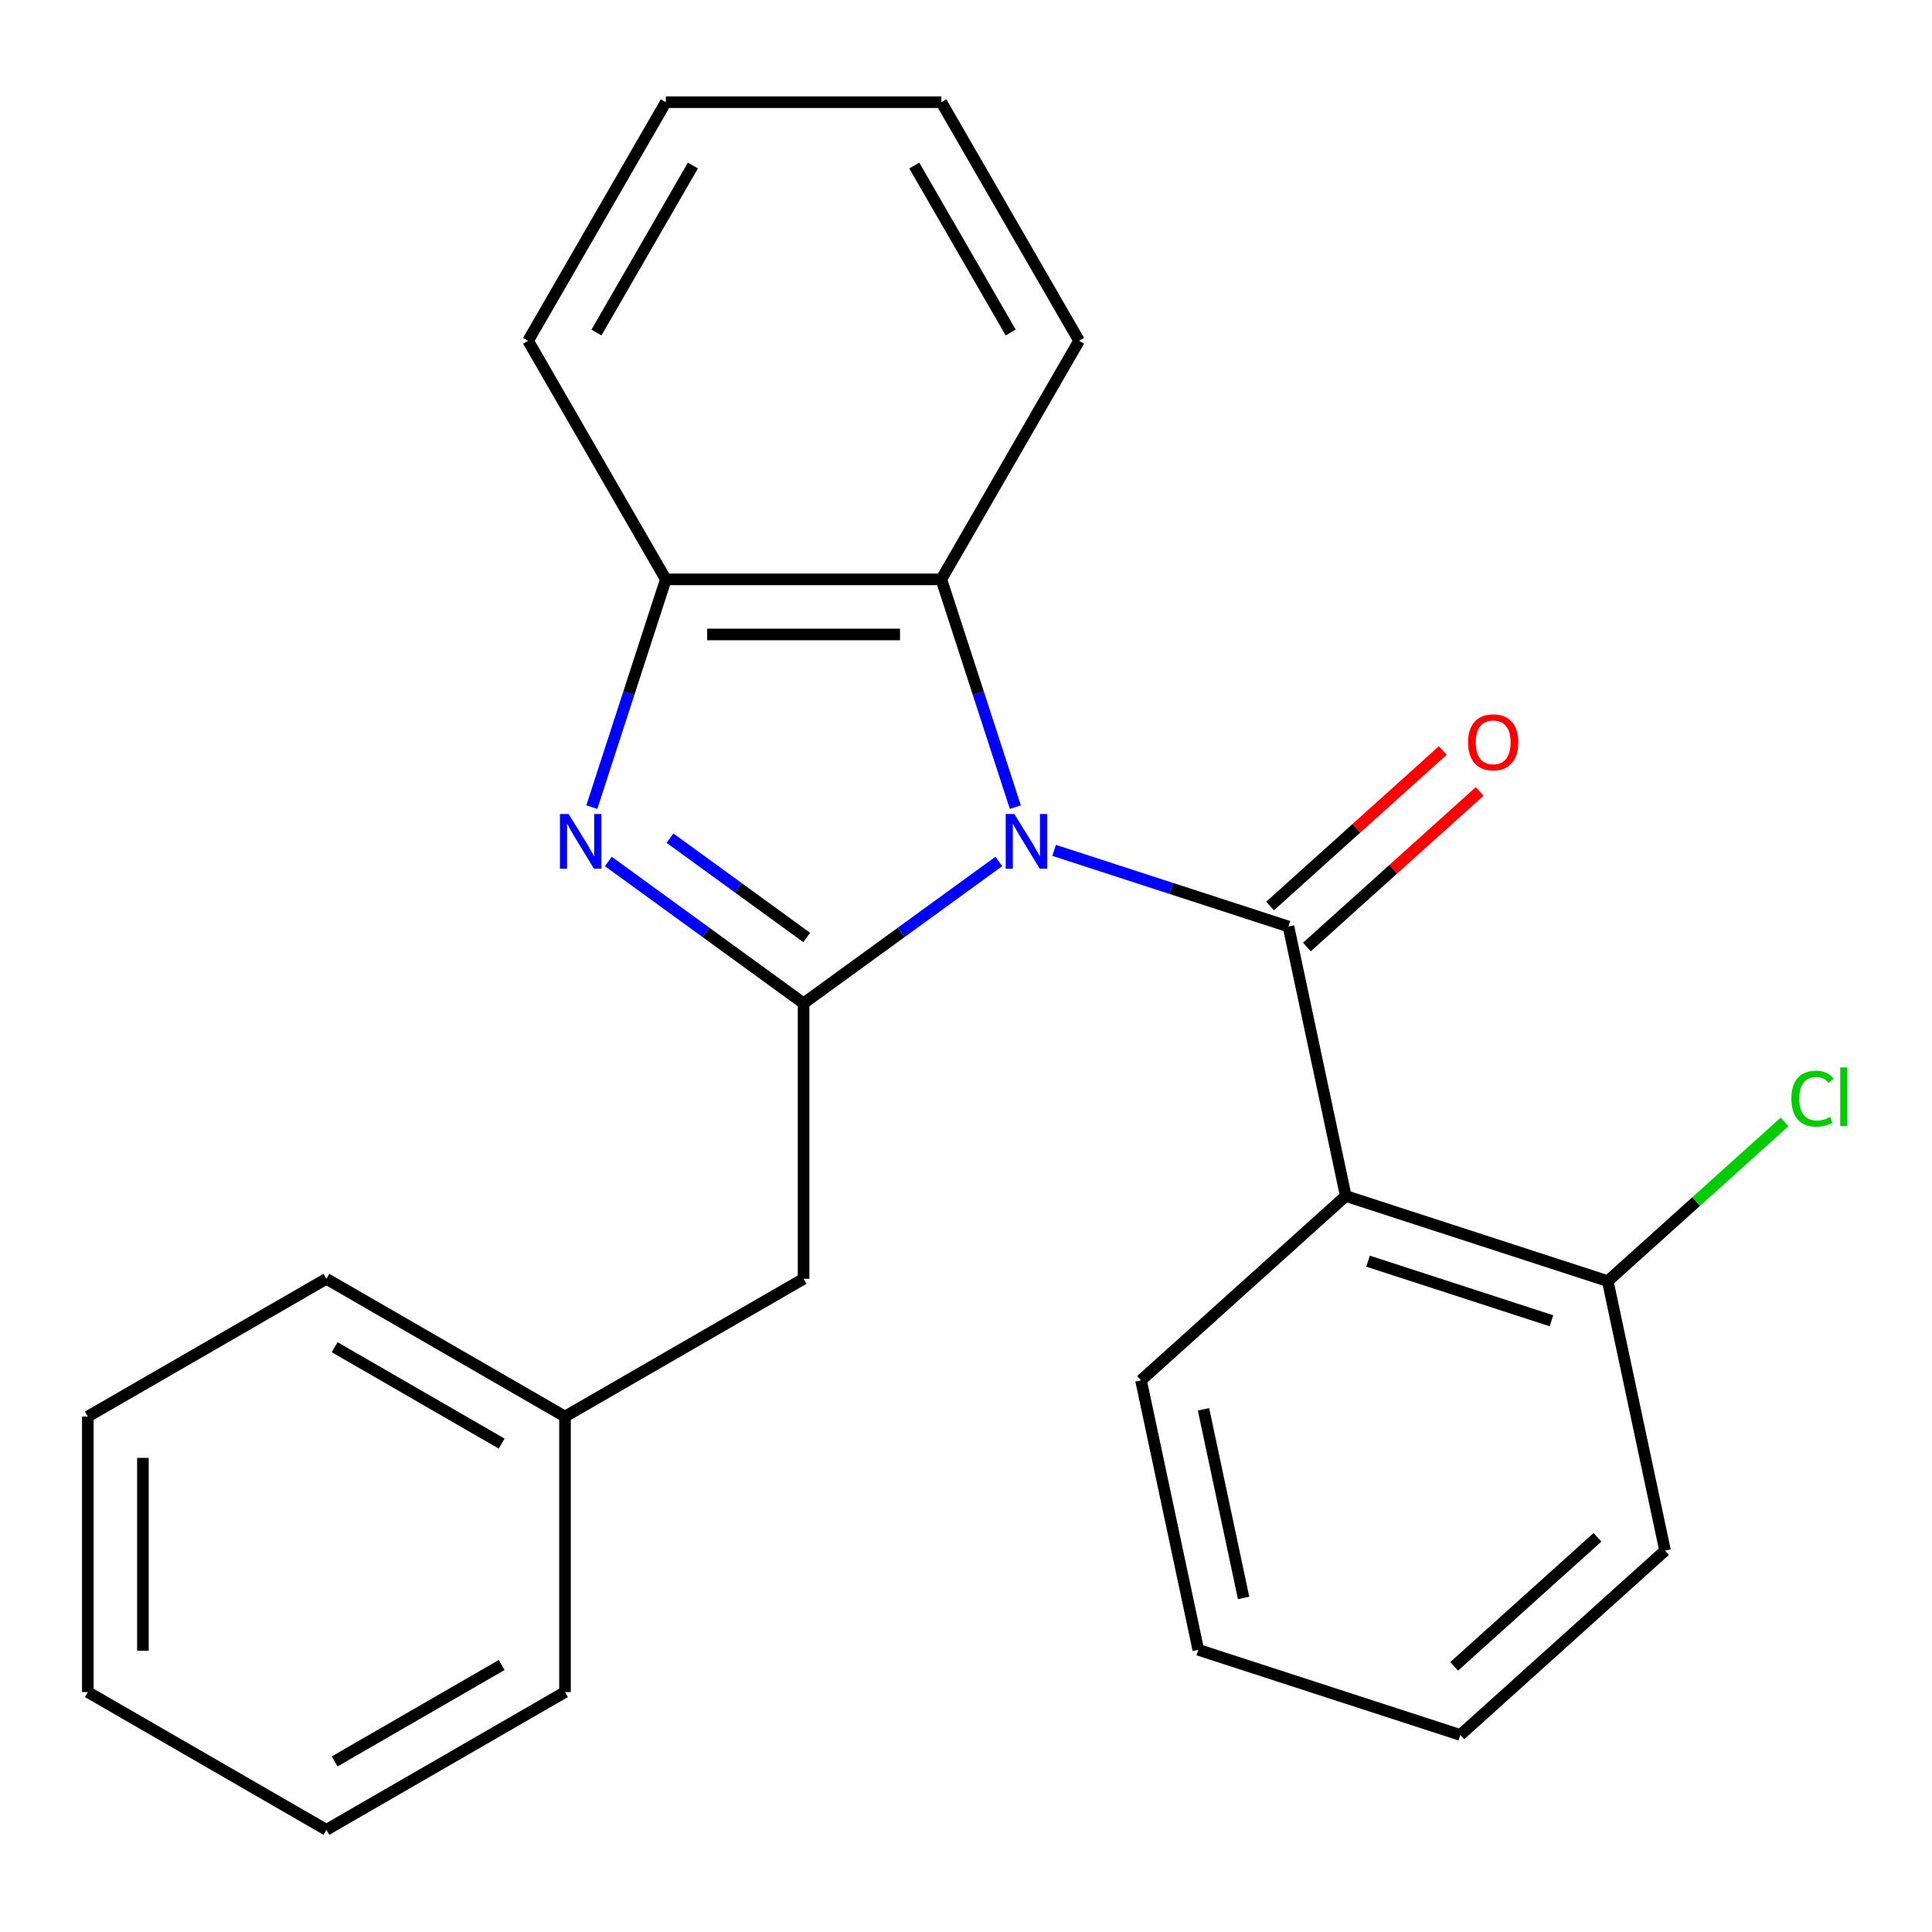 <?xml version='1.0' encoding='iso-8859-1'?>
<svg version='1.1' baseProfile='full'
              xmlns='http://www.w3.org/2000/svg'
                      xmlns:rdkit='http://www.rdkit.org/xml'
                      xmlns:xlink='http://www.w3.org/1999/xlink'
                  xml:space='preserve'
width='1000px' height='1000px' viewBox='0 0 1000 1000'>
<!-- END OF HEADER -->
<rect style='opacity:1.0;fill:#FFFFFF;stroke:none' width='1000' height='1000' x='0' y='0'> </rect>
<path class='bond-0' d='M 545.601,440.146 L 606.258,459.854' style='fill:none;fill-rule:evenodd;stroke:#0000FF;stroke-width:6px;stroke-linecap:butt;stroke-linejoin:miter;stroke-opacity:1' />
<path class='bond-0' d='M 606.258,459.854 L 666.914,479.563' style='fill:none;fill-rule:evenodd;stroke:#000000;stroke-width:6px;stroke-linecap:butt;stroke-linejoin:miter;stroke-opacity:1' />
<path class='bond-1' d='M 516.991,445.891 L 466.462,482.603' style='fill:none;fill-rule:evenodd;stroke:#0000FF;stroke-width:6px;stroke-linecap:butt;stroke-linejoin:miter;stroke-opacity:1' />
<path class='bond-1' d='M 466.462,482.603 L 415.933,519.314' style='fill:none;fill-rule:evenodd;stroke:#000000;stroke-width:6px;stroke-linecap:butt;stroke-linejoin:miter;stroke-opacity:1' />
<path class='bond-4' d='M 525.537,417.773 L 506.384,358.826' style='fill:none;fill-rule:evenodd;stroke:#0000FF;stroke-width:6px;stroke-linecap:butt;stroke-linejoin:miter;stroke-opacity:1' />
<path class='bond-4' d='M 506.384,358.826 L 487.231,299.88' style='fill:none;fill-rule:evenodd;stroke:#000000;stroke-width:6px;stroke-linecap:butt;stroke-linejoin:miter;stroke-opacity:1' />
<path class='bond-3' d='M 666.914,479.563 L 696.562,619.044' style='fill:none;fill-rule:evenodd;stroke:#000000;stroke-width:6px;stroke-linecap:butt;stroke-linejoin:miter;stroke-opacity:1' />
<path class='bond-7' d='M 676.456,490.16 L 721.159,449.909' style='fill:none;fill-rule:evenodd;stroke:#000000;stroke-width:6px;stroke-linecap:butt;stroke-linejoin:miter;stroke-opacity:1' />
<path class='bond-7' d='M 721.159,449.909 L 765.861,409.659' style='fill:none;fill-rule:evenodd;stroke:#FF0000;stroke-width:6px;stroke-linecap:butt;stroke-linejoin:miter;stroke-opacity:1' />
<path class='bond-7' d='M 657.373,468.966 L 702.075,428.715' style='fill:none;fill-rule:evenodd;stroke:#000000;stroke-width:6px;stroke-linecap:butt;stroke-linejoin:miter;stroke-opacity:1' />
<path class='bond-7' d='M 702.075,428.715 L 746.778,388.465' style='fill:none;fill-rule:evenodd;stroke:#FF0000;stroke-width:6px;stroke-linecap:butt;stroke-linejoin:miter;stroke-opacity:1' />
<path class='bond-2' d='M 415.933,519.314 L 365.404,482.603' style='fill:none;fill-rule:evenodd;stroke:#000000;stroke-width:6px;stroke-linecap:butt;stroke-linejoin:miter;stroke-opacity:1' />
<path class='bond-2' d='M 365.404,482.603 L 314.874,445.891' style='fill:none;fill-rule:evenodd;stroke:#0000FF;stroke-width:6px;stroke-linecap:butt;stroke-linejoin:miter;stroke-opacity:1' />
<path class='bond-2' d='M 417.537,485.228 L 382.167,459.53' style='fill:none;fill-rule:evenodd;stroke:#000000;stroke-width:6px;stroke-linecap:butt;stroke-linejoin:miter;stroke-opacity:1' />
<path class='bond-2' d='M 382.167,459.53 L 346.796,433.832' style='fill:none;fill-rule:evenodd;stroke:#0000FF;stroke-width:6px;stroke-linecap:butt;stroke-linejoin:miter;stroke-opacity:1' />
<path class='bond-6' d='M 415.933,519.314 L 415.933,661.911' style='fill:none;fill-rule:evenodd;stroke:#000000;stroke-width:6px;stroke-linecap:butt;stroke-linejoin:miter;stroke-opacity:1' />
<path class='bond-24' d='M 306.328,417.773 L 325.481,358.826' style='fill:none;fill-rule:evenodd;stroke:#0000FF;stroke-width:6px;stroke-linecap:butt;stroke-linejoin:miter;stroke-opacity:1' />
<path class='bond-24' d='M 325.481,358.826 L 344.634,299.88' style='fill:none;fill-rule:evenodd;stroke:#000000;stroke-width:6px;stroke-linecap:butt;stroke-linejoin:miter;stroke-opacity:1' />
<path class='bond-8' d='M 696.562,619.044 L 832.18,663.109' style='fill:none;fill-rule:evenodd;stroke:#000000;stroke-width:6px;stroke-linecap:butt;stroke-linejoin:miter;stroke-opacity:1' />
<path class='bond-8' d='M 708.092,652.777 L 803.024,683.623' style='fill:none;fill-rule:evenodd;stroke:#000000;stroke-width:6px;stroke-linecap:butt;stroke-linejoin:miter;stroke-opacity:1' />
<path class='bond-10' d='M 696.562,619.044 L 590.592,714.46' style='fill:none;fill-rule:evenodd;stroke:#000000;stroke-width:6px;stroke-linecap:butt;stroke-linejoin:miter;stroke-opacity:1' />
<path class='bond-5' d='M 487.231,299.88 L 344.634,299.88' style='fill:none;fill-rule:evenodd;stroke:#000000;stroke-width:6px;stroke-linecap:butt;stroke-linejoin:miter;stroke-opacity:1' />
<path class='bond-5' d='M 465.842,328.399 L 366.024,328.399' style='fill:none;fill-rule:evenodd;stroke:#000000;stroke-width:6px;stroke-linecap:butt;stroke-linejoin:miter;stroke-opacity:1' />
<path class='bond-12' d='M 487.231,299.88 L 558.53,176.387' style='fill:none;fill-rule:evenodd;stroke:#000000;stroke-width:6px;stroke-linecap:butt;stroke-linejoin:miter;stroke-opacity:1' />
<path class='bond-13' d='M 344.634,299.88 L 273.336,176.387' style='fill:none;fill-rule:evenodd;stroke:#000000;stroke-width:6px;stroke-linecap:butt;stroke-linejoin:miter;stroke-opacity:1' />
<path class='bond-11' d='M 415.933,661.911 L 292.44,733.21' style='fill:none;fill-rule:evenodd;stroke:#000000;stroke-width:6px;stroke-linecap:butt;stroke-linejoin:miter;stroke-opacity:1' />
<path class='bond-9' d='M 832.18,663.109 L 877.923,621.922' style='fill:none;fill-rule:evenodd;stroke:#000000;stroke-width:6px;stroke-linecap:butt;stroke-linejoin:miter;stroke-opacity:1' />
<path class='bond-9' d='M 877.923,621.922 L 923.665,580.735' style='fill:none;fill-rule:evenodd;stroke:#00CC00;stroke-width:6px;stroke-linecap:butt;stroke-linejoin:miter;stroke-opacity:1' />
<path class='bond-14' d='M 832.18,663.109 L 861.827,802.59' style='fill:none;fill-rule:evenodd;stroke:#000000;stroke-width:6px;stroke-linecap:butt;stroke-linejoin:miter;stroke-opacity:1' />
<path class='bond-17' d='M 590.592,714.46 L 620.239,853.941' style='fill:none;fill-rule:evenodd;stroke:#000000;stroke-width:6px;stroke-linecap:butt;stroke-linejoin:miter;stroke-opacity:1' />
<path class='bond-17' d='M 622.935,729.453 L 643.688,827.089' style='fill:none;fill-rule:evenodd;stroke:#000000;stroke-width:6px;stroke-linecap:butt;stroke-linejoin:miter;stroke-opacity:1' />
<path class='bond-15' d='M 292.44,733.21 L 168.947,661.911' style='fill:none;fill-rule:evenodd;stroke:#000000;stroke-width:6px;stroke-linecap:butt;stroke-linejoin:miter;stroke-opacity:1' />
<path class='bond-15' d='M 259.656,747.214 L 173.212,697.305' style='fill:none;fill-rule:evenodd;stroke:#000000;stroke-width:6px;stroke-linecap:butt;stroke-linejoin:miter;stroke-opacity:1' />
<path class='bond-16' d='M 292.44,733.21 L 292.44,875.807' style='fill:none;fill-rule:evenodd;stroke:#000000;stroke-width:6px;stroke-linecap:butt;stroke-linejoin:miter;stroke-opacity:1' />
<path class='bond-18' d='M 558.53,176.387 L 487.231,52.894' style='fill:none;fill-rule:evenodd;stroke:#000000;stroke-width:6px;stroke-linecap:butt;stroke-linejoin:miter;stroke-opacity:1' />
<path class='bond-18' d='M 523.137,172.123 L 473.228,85.678' style='fill:none;fill-rule:evenodd;stroke:#000000;stroke-width:6px;stroke-linecap:butt;stroke-linejoin:miter;stroke-opacity:1' />
<path class='bond-25' d='M 273.336,176.387 L 344.634,52.894' style='fill:none;fill-rule:evenodd;stroke:#000000;stroke-width:6px;stroke-linecap:butt;stroke-linejoin:miter;stroke-opacity:1' />
<path class='bond-25' d='M 308.729,172.123 L 358.638,85.678' style='fill:none;fill-rule:evenodd;stroke:#000000;stroke-width:6px;stroke-linecap:butt;stroke-linejoin:miter;stroke-opacity:1' />
<path class='bond-26' d='M 861.827,802.59 L 755.857,898.006' style='fill:none;fill-rule:evenodd;stroke:#000000;stroke-width:6px;stroke-linecap:butt;stroke-linejoin:miter;stroke-opacity:1' />
<path class='bond-26' d='M 826.849,795.708 L 752.669,862.499' style='fill:none;fill-rule:evenodd;stroke:#000000;stroke-width:6px;stroke-linecap:butt;stroke-linejoin:miter;stroke-opacity:1' />
<path class='bond-22' d='M 168.947,661.911 L 45.455,733.21' style='fill:none;fill-rule:evenodd;stroke:#000000;stroke-width:6px;stroke-linecap:butt;stroke-linejoin:miter;stroke-opacity:1' />
<path class='bond-21' d='M 292.44,875.807 L 168.947,947.106' style='fill:none;fill-rule:evenodd;stroke:#000000;stroke-width:6px;stroke-linecap:butt;stroke-linejoin:miter;stroke-opacity:1' />
<path class='bond-21' d='M 259.656,861.803 L 173.212,911.712' style='fill:none;fill-rule:evenodd;stroke:#000000;stroke-width:6px;stroke-linecap:butt;stroke-linejoin:miter;stroke-opacity:1' />
<path class='bond-20' d='M 620.239,853.941 L 755.857,898.006' style='fill:none;fill-rule:evenodd;stroke:#000000;stroke-width:6px;stroke-linecap:butt;stroke-linejoin:miter;stroke-opacity:1' />
<path class='bond-19' d='M 487.231,52.894 L 344.634,52.894' style='fill:none;fill-rule:evenodd;stroke:#000000;stroke-width:6px;stroke-linecap:butt;stroke-linejoin:miter;stroke-opacity:1' />
<path class='bond-23' d='M 168.947,947.106 L 45.455,875.807' style='fill:none;fill-rule:evenodd;stroke:#000000;stroke-width:6px;stroke-linecap:butt;stroke-linejoin:miter;stroke-opacity:1' />
<path class='bond-27' d='M 45.455,733.21 L 45.455,875.807' style='fill:none;fill-rule:evenodd;stroke:#000000;stroke-width:6px;stroke-linecap:butt;stroke-linejoin:miter;stroke-opacity:1' />
<path class='bond-27' d='M 73.974,754.6 L 73.974,854.418' style='fill:none;fill-rule:evenodd;stroke:#000000;stroke-width:6px;stroke-linecap:butt;stroke-linejoin:miter;stroke-opacity:1' />
<path  class='atom-0' d='M 525.036 421.338
L 534.316 436.338
Q 535.236 437.818, 536.716 440.498
Q 538.196 443.178, 538.276 443.338
L 538.276 421.338
L 542.036 421.338
L 542.036 449.658
L 538.156 449.658
L 528.196 433.258
Q 527.036 431.338, 525.796 429.138
Q 524.596 426.938, 524.236 426.258
L 524.236 449.658
L 520.556 449.658
L 520.556 421.338
L 525.036 421.338
' fill='#0000FF'/>
<path  class='atom-3' d='M 294.309 421.338
L 303.589 436.338
Q 304.509 437.818, 305.989 440.498
Q 307.469 443.178, 307.549 443.338
L 307.549 421.338
L 311.309 421.338
L 311.309 449.658
L 307.429 449.658
L 297.469 433.258
Q 296.309 431.338, 295.069 429.138
Q 293.869 426.938, 293.509 426.258
L 293.509 449.658
L 289.829 449.658
L 289.829 421.338
L 294.309 421.338
' fill='#0000FF'/>
<path  class='atom-8' d='M 759.885 384.227
Q 759.885 377.427, 763.245 373.627
Q 766.605 369.827, 772.885 369.827
Q 779.165 369.827, 782.525 373.627
Q 785.885 377.427, 785.885 384.227
Q 785.885 391.107, 782.485 395.027
Q 779.085 398.907, 772.885 398.907
Q 766.645 398.907, 763.245 395.027
Q 759.885 391.147, 759.885 384.227
M 772.885 395.707
Q 777.205 395.707, 779.525 392.827
Q 781.885 389.907, 781.885 384.227
Q 781.885 378.667, 779.525 375.867
Q 777.205 373.027, 772.885 373.027
Q 768.565 373.027, 766.205 375.827
Q 763.885 378.627, 763.885 384.227
Q 763.885 389.947, 766.205 392.827
Q 768.565 395.707, 772.885 395.707
' fill='#FF0000'/>
<path  class='atom-10' d='M 927.23 568.673
Q 927.23 561.633, 930.51 557.953
Q 933.83 554.233, 940.11 554.233
Q 945.95 554.233, 949.07 558.353
L 946.43 560.513
Q 944.15 557.513, 940.11 557.513
Q 935.83 557.513, 933.55 560.393
Q 931.31 563.233, 931.31 568.673
Q 931.31 574.273, 933.63 577.153
Q 935.99 580.033, 940.55 580.033
Q 943.67 580.033, 947.31 578.153
L 948.43 581.153
Q 946.95 582.113, 944.71 582.673
Q 942.47 583.233, 939.99 583.233
Q 933.83 583.233, 930.51 579.473
Q 927.23 575.713, 927.23 568.673
' fill='#00CC00'/>
<path  class='atom-10' d='M 952.51 552.513
L 956.19 552.513
L 956.19 582.873
L 952.51 582.873
L 952.51 552.513
' fill='#00CC00'/>
</svg>
